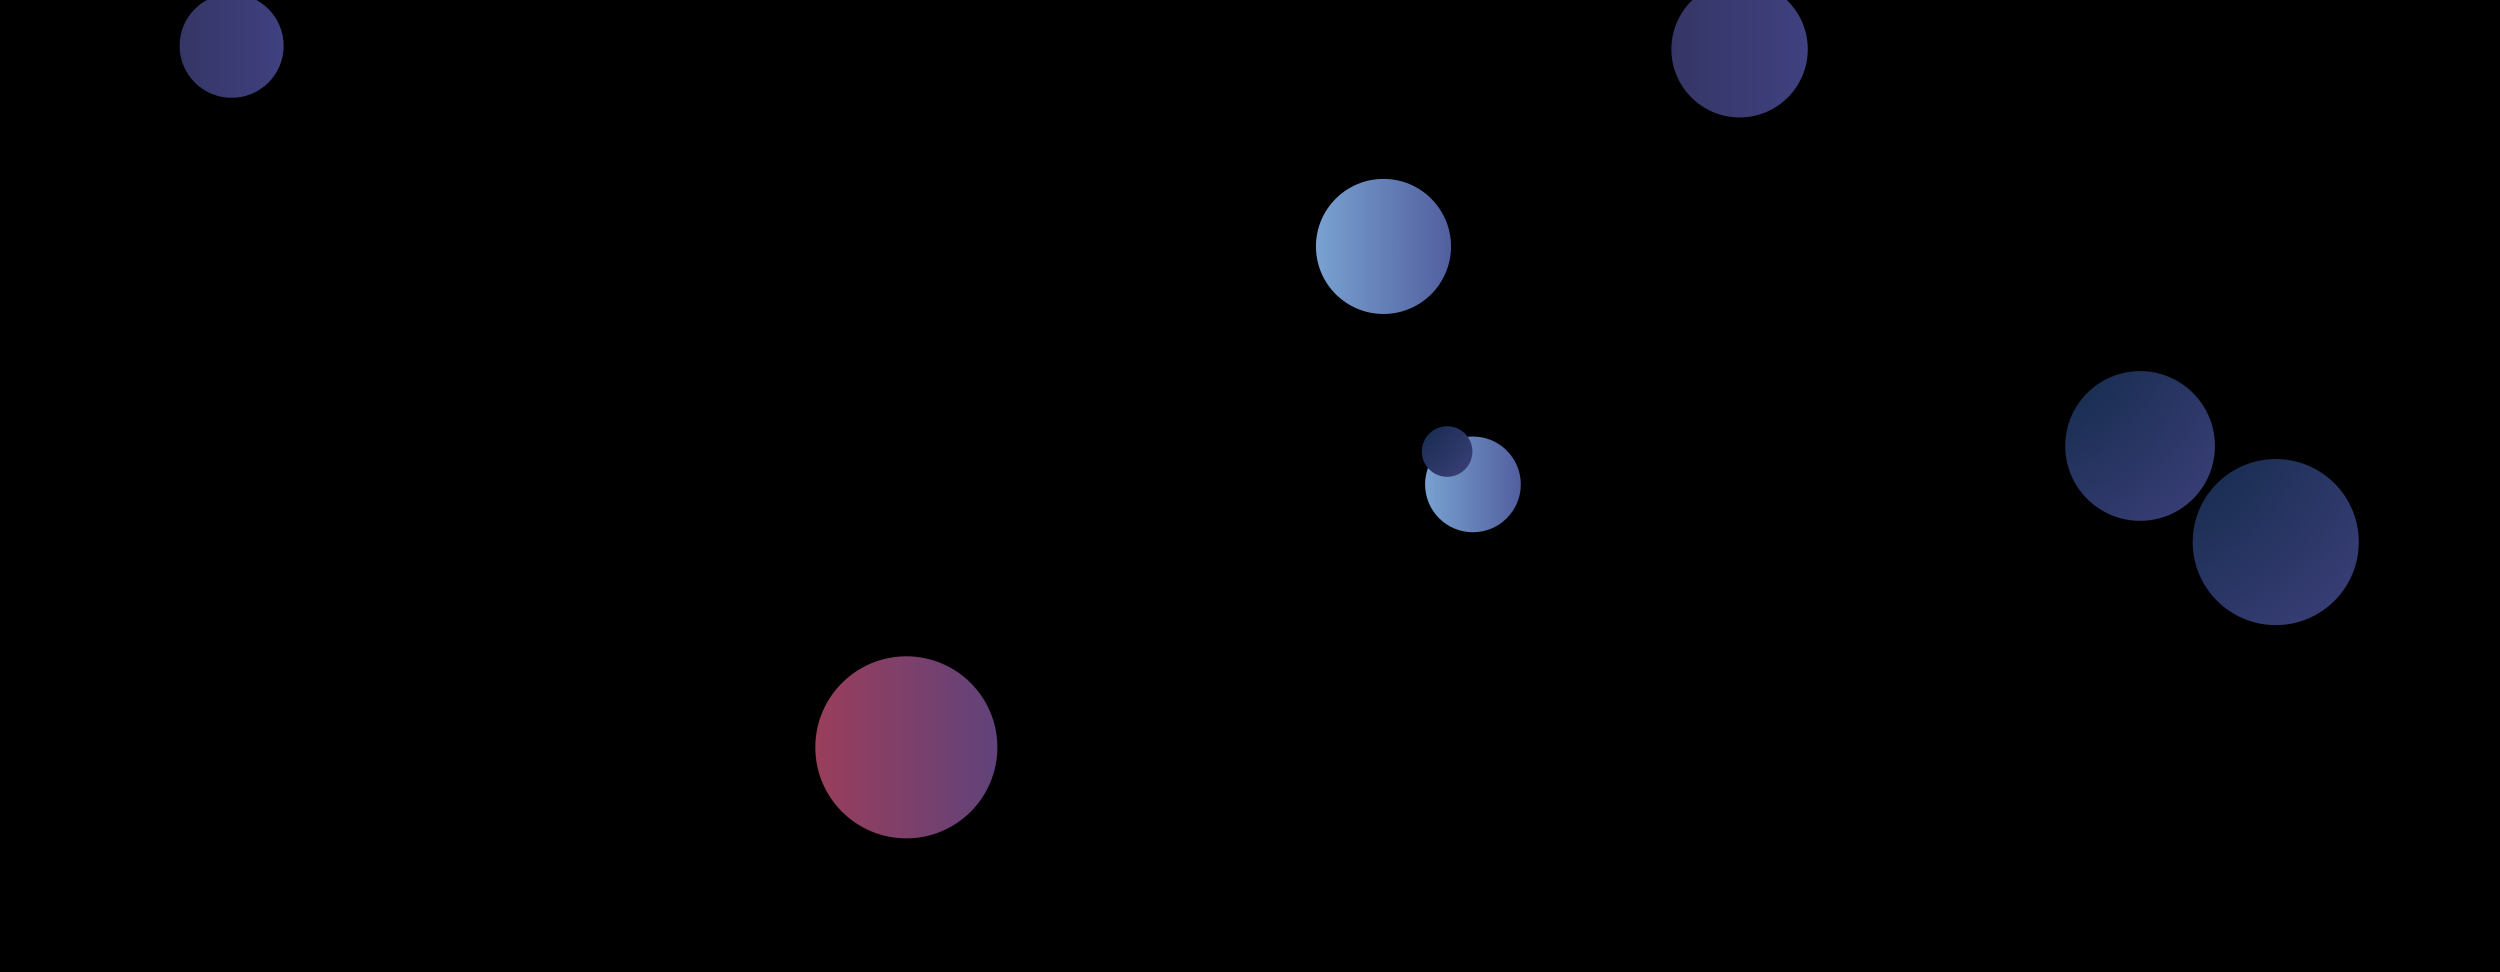 <svg xmlns="http://www.w3.org/2000/svg" version="1.1" xmlns:xlink="http://www.w3.org/1999/xlink" xmlns:svgjs="http://svgjs.com/svgjs" width="1440" height="560" preserveAspectRatio="none" viewBox="0 0 1440 560"><g clip-path="url(&quot;#SvgjsClipPath1506&quot;)" fill="none"><rect width="1440" height="560" x="0" y="0" fill="rgba(0, 0, 0, 1)"></rect><circle r="27.57" cx="848.42" cy="279.01" fill="url(#SvgjsLinearGradient1507)"></circle><circle r="39.28" cx="1002" cy="28.37" fill="url(#SvgjsLinearGradient1508)"></circle><circle r="52.435" cx="522.05" cy="430.47" fill="url(#SvgjsLinearGradient1509)"></circle><circle r="29.975" cx="133.42" cy="26.37" fill="url(#SvgjsLinearGradient1510)"></circle><circle r="43.12" cx="1232.69" cy="256.88" fill="url(#SvgjsRadialGradient1511)"></circle><circle r="14.565" cx="833.54" cy="260.07" fill="url(#SvgjsRadialGradient1512)"></circle><circle r="38.905" cx="796.89" cy="141.95" fill="url(#SvgjsLinearGradient1513)"></circle><circle r="47.83" cx="1310.83" cy="312.24" fill="url(#SvgjsRadialGradient1514)"></circle></g><defs><clipPath id="SvgjsClipPath1506"><rect width="1440" height="560" x="0" y="0"></rect></clipPath><linearGradient x1="793.28" y1="279.01" x2="903.56" y2="279.01" gradientUnits="userSpaceOnUse" id="SvgjsLinearGradient1507"><stop stop-color="#84b6e0" offset="0.1"></stop><stop stop-color="#464a8f" offset="0.9"></stop></linearGradient><linearGradient x1="923.44" y1="28.37" x2="1080.56" y2="28.37" gradientUnits="userSpaceOnUse" id="SvgjsLinearGradient1508"><stop stop-color="#32325d" offset="0.1"></stop><stop stop-color="#424488" offset="0.9"></stop></linearGradient><linearGradient x1="417.18" y1="430.47" x2="626.92" y2="430.47" gradientUnits="userSpaceOnUse" id="SvgjsLinearGradient1509"><stop stop-color="#ab3c51" offset="0.1"></stop><stop stop-color="#4f4484" offset="0.9"></stop></linearGradient><linearGradient x1="73.47" y1="26.37" x2="193.37" y2="26.37" gradientUnits="userSpaceOnUse" id="SvgjsLinearGradient1510"><stop stop-color="#32325d" offset="0.1"></stop><stop stop-color="#424488" offset="0.9"></stop></linearGradient><radialGradient cx="1146.45" cy="170.64" r="243.92" gradientUnits="userSpaceOnUse" id="SvgjsRadialGradient1511"><stop stop-color="rgba(9, 37, 64, 1)" offset="0.1"></stop><stop stop-color="rgba(72, 70, 135, 1)" offset="0.9"></stop></radialGradient><radialGradient cx="804.41" cy="230.94" r="82.39" gradientUnits="userSpaceOnUse" id="SvgjsRadialGradient1512"><stop stop-color="rgba(9, 37, 64, 1)" offset="0.1"></stop><stop stop-color="rgba(72, 70, 135, 1)" offset="0.9"></stop></radialGradient><linearGradient x1="719.08" y1="141.95" x2="874.7" y2="141.95" gradientUnits="userSpaceOnUse" id="SvgjsLinearGradient1513"><stop stop-color="#84b6e0" offset="0.1"></stop><stop stop-color="#464a8f" offset="0.9"></stop></linearGradient><radialGradient cx="1215.17" cy="216.58" r="270.57" gradientUnits="userSpaceOnUse" id="SvgjsRadialGradient1514"><stop stop-color="rgba(9, 37, 64, 1)" offset="0.1"></stop><stop stop-color="rgba(72, 70, 135, 1)" offset="0.9"></stop></radialGradient></defs></svg>